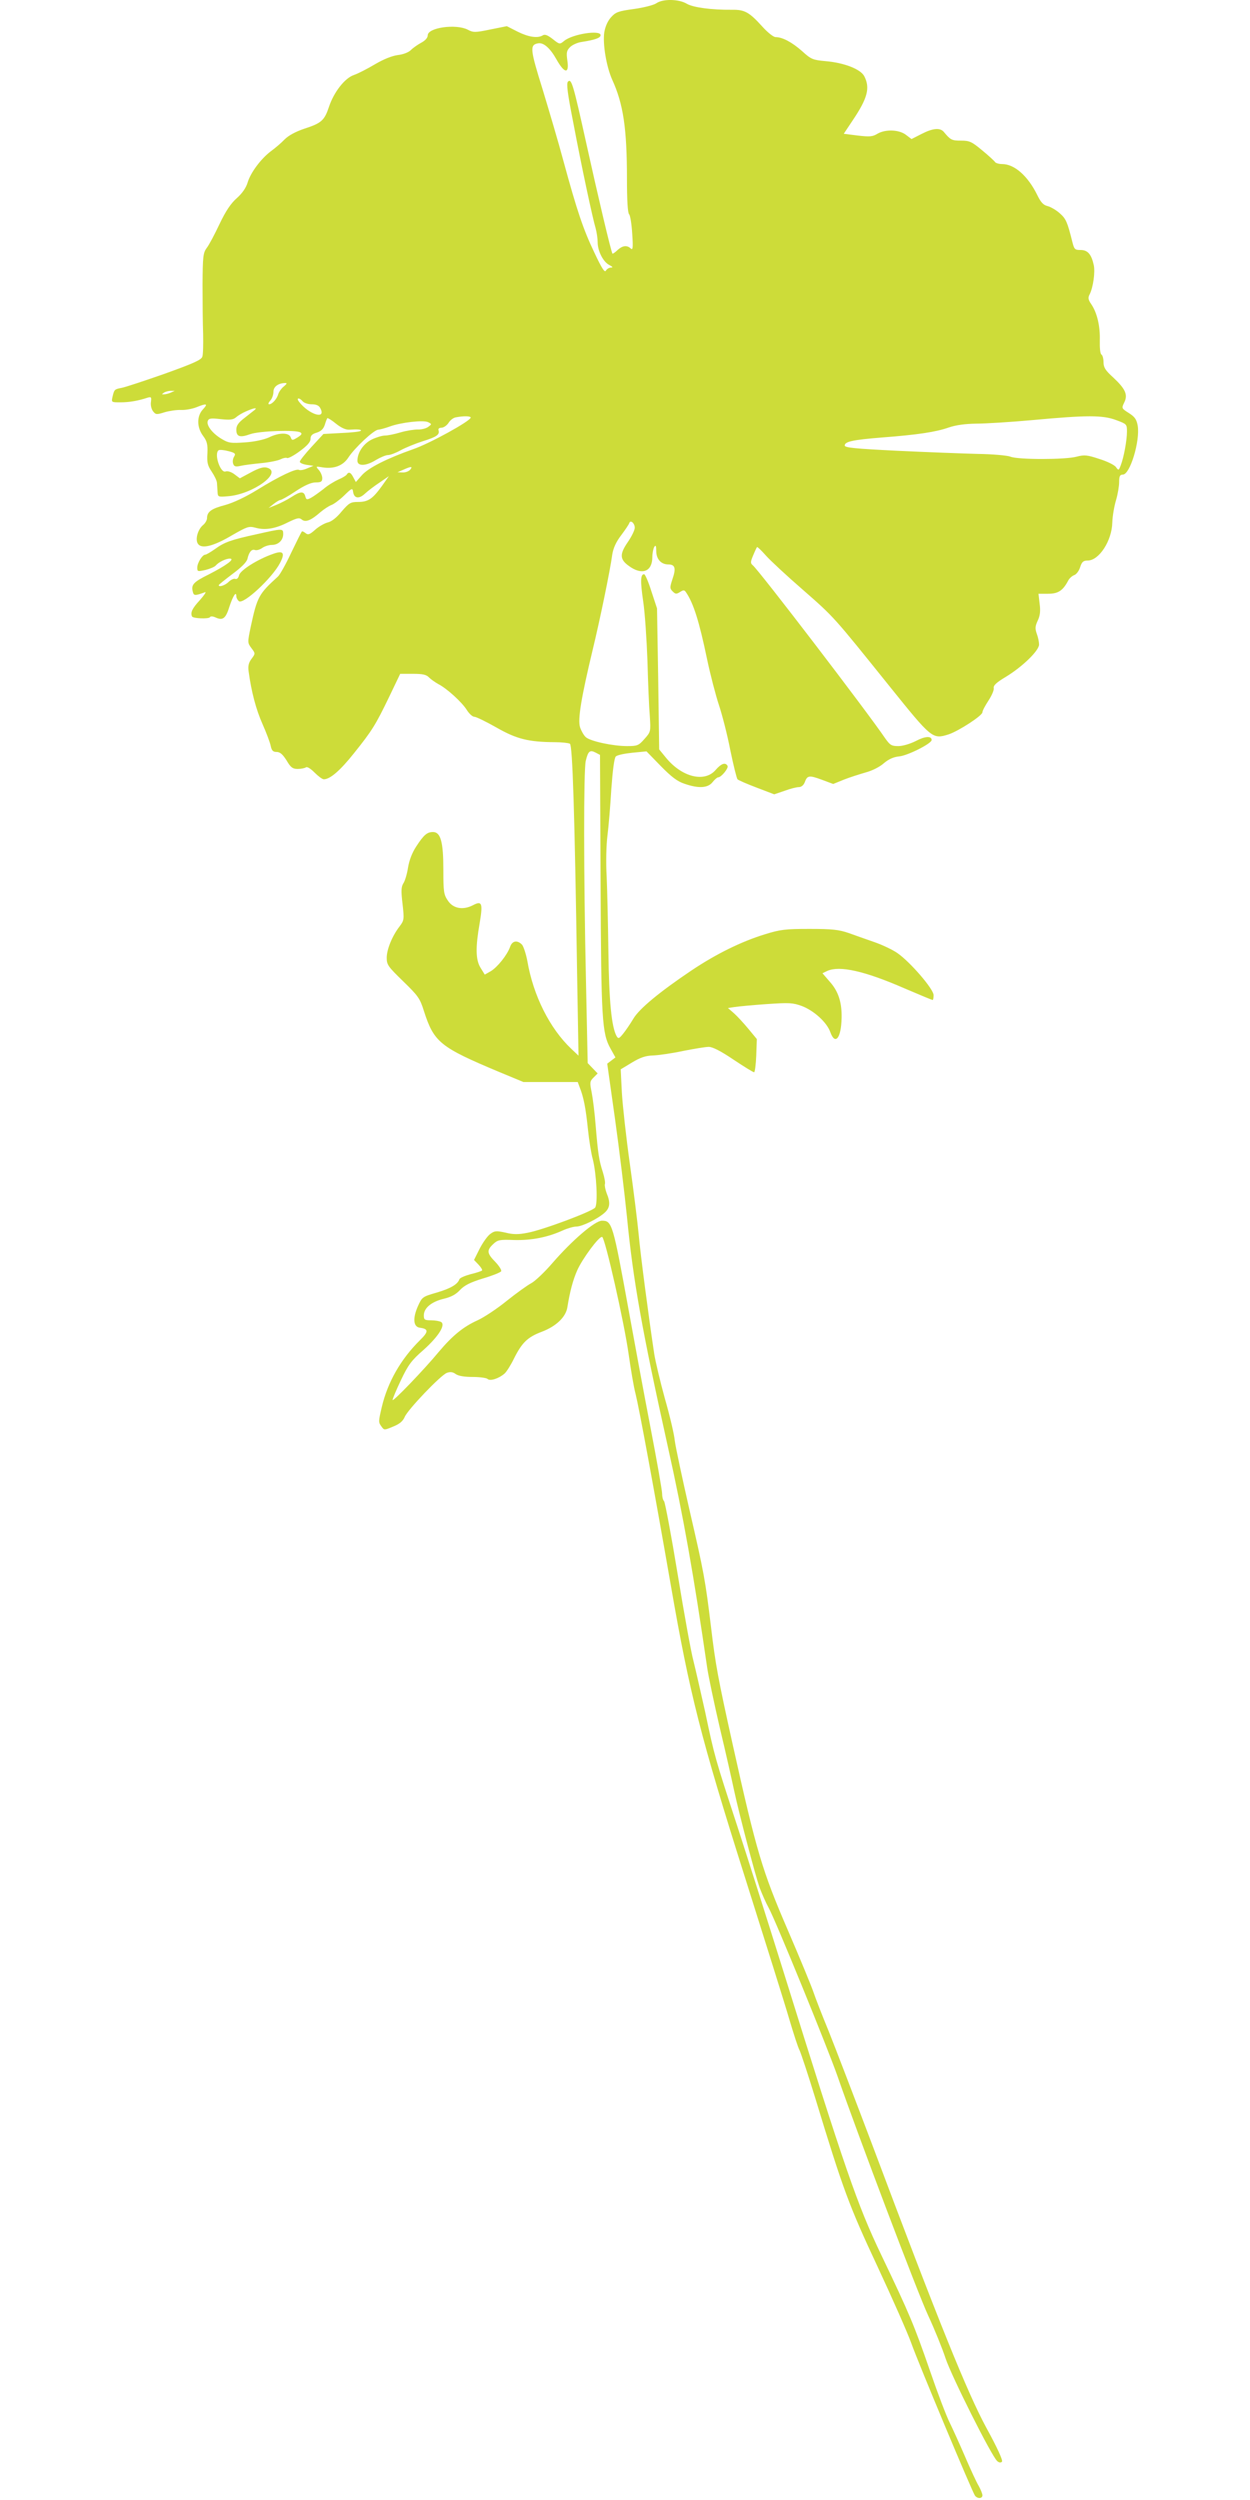 <?xml version="1.0" standalone="no"?>
<!DOCTYPE svg PUBLIC "-//W3C//DTD SVG 20010904//EN"
 "http://www.w3.org/TR/2001/REC-SVG-20010904/DTD/svg10.dtd">
<svg version="1.0" xmlns="http://www.w3.org/2000/svg"
 width="640pt" height="1280pt" viewBox="0 0 640 1280"
 preserveAspectRatio="xMidYMid meet">
<g transform="translate(0,1280) scale(0.1,-0.1)"
fill="#cddc39" stroke="none">
<path d="M3360 12783 c-13 -9 -64 -22 -114 -29 -81 -11 -94 -16 -118 -43 -17
-19 -29 -47 -34 -76 -9 -61 11 -176 40 -242 57 -124 76 -249 76 -508 0 -112 4
-175 11 -182 6 -6 13 -51 16 -100 5 -73 3 -86 -8 -75 -19 18 -42 15 -68 -9
-12 -12 -24 -19 -25 -18 -7 8 -78 310 -135 569 -66 298 -75 330 -93 312 -9 -9
-2 -62 27 -209 42 -223 99 -490 115 -543 5 -19 10 -51 10 -70 0 -46 29 -102
60 -117 17 -9 20 -13 8 -13 -9 0 -21 -7 -26 -16 -6 -11 -21 12 -59 93 -57 119
-89 215 -158 468 -25 94 -74 259 -107 368 -64 205 -66 227 -24 235 28 6 62
-23 95 -82 41 -73 66 -76 56 -7 -6 42 -4 52 14 70 11 11 37 23 58 26 71 11 98
21 98 35 0 28 -143 6 -186 -29 -23 -19 -24 -19 -59 9 -26 20 -40 26 -51 19
-26 -16 -73 -9 -129 19 l-55 28 -85 -17 c-77 -16 -87 -16 -115 -1 -60 31 -205
11 -205 -29 0 -12 -12 -26 -32 -37 -17 -9 -42 -26 -54 -38 -13 -13 -41 -23
-68 -26 -29 -4 -72 -21 -116 -47 -39 -23 -87 -48 -108 -55 -47 -16 -103 -88
-128 -164 -23 -69 -39 -83 -126 -111 -44 -15 -80 -34 -101 -55 -17 -18 -49
-45 -71 -61 -51 -39 -103 -109 -118 -159 -8 -27 -27 -55 -55 -80 -31 -27 -57
-66 -89 -133 -25 -53 -54 -108 -66 -123 -18 -25 -20 -43 -21 -186 0 -88 1
-202 3 -254 1 -53 0 -105 -4 -116 -5 -17 -47 -35 -194 -88 -103 -36 -202 -69
-220 -72 -36 -7 -37 -8 -46 -46 -6 -28 -6 -28 41 -28 45 0 91 8 139 24 18 5
20 3 17 -21 -3 -16 2 -37 10 -48 14 -18 18 -19 59 -6 23 7 62 13 86 12 23 -1
58 6 78 14 52 21 61 19 33 -11 -32 -34 -32 -92 1 -136 20 -27 24 -43 22 -89
-3 -47 1 -63 22 -94 14 -21 27 -47 27 -59 1 -12 2 -32 3 -46 1 -24 4 -25 51
-21 130 9 288 125 200 147 -17 4 -41 -3 -81 -25 l-56 -30 -28 21 c-16 12 -36
18 -45 14 -27 -10 -61 93 -35 109 5 3 28 1 50 -5 35 -9 38 -13 28 -29 -6 -10
-8 -26 -4 -36 5 -14 13 -16 39 -10 17 4 66 10 107 14 41 4 85 13 98 20 12 6
27 9 32 6 5 -3 34 12 65 35 38 28 55 47 55 63 0 17 8 25 32 32 22 7 34 19 41
40 5 17 11 32 13 34 2 2 22 -10 44 -28 26 -21 50 -32 68 -31 43 3 66 1 59 -6
-4 -4 -48 -9 -99 -11 l-92 -5 -61 -66 c-33 -36 -60 -70 -60 -76 0 -6 16 -13
35 -16 l35 -5 -32 -13 c-17 -8 -36 -11 -42 -8 -14 9 -101 -32 -214 -102 -62
-38 -122 -66 -165 -78 -69 -18 -92 -34 -92 -67 0 -10 -9 -26 -20 -35 -28 -23
-42 -76 -26 -97 19 -27 81 -11 175 45 77 44 85 47 119 38 49 -14 103 -5 167
28 46 22 57 25 70 14 19 -16 47 -5 96 38 19 16 44 32 55 36 12 4 41 25 65 48
41 40 44 41 47 19 5 -33 30 -37 60 -9 15 14 49 40 75 57 l48 33 -36 -51 c-48
-66 -70 -81 -122 -81 -38 0 -46 -5 -84 -49 -25 -31 -52 -52 -71 -56 -16 -4
-45 -20 -64 -37 -28 -25 -37 -28 -49 -18 -9 7 -17 11 -19 9 -3 -2 -27 -51 -55
-109 -27 -58 -58 -113 -68 -122 -98 -89 -106 -103 -139 -256 -17 -82 -17 -83
3 -110 21 -28 21 -28 1 -55 -15 -20 -19 -37 -15 -65 14 -104 38 -195 71 -269
20 -45 39 -96 42 -112 5 -24 12 -31 30 -31 18 0 31 -12 51 -43 21 -36 31 -44
57 -44 17 0 36 4 42 8 6 5 23 -5 44 -26 19 -19 40 -35 48 -35 32 0 84 45 154
133 93 116 111 145 181 290 l56 117 65 0 c51 0 69 -4 83 -19 10 -10 32 -25 48
-34 43 -22 120 -92 145 -132 12 -19 29 -35 39 -35 9 0 60 -25 113 -55 103 -59
164 -74 298 -75 36 0 71 -4 78 -8 13 -9 24 -332 37 -1192 l7 -405 -37 35
c-110 104 -195 273 -225 450 -7 36 -19 73 -27 83 -24 25 -50 21 -61 -10 -15
-43 -66 -106 -100 -126 l-30 -17 -21 34 c-26 41 -27 105 -5 230 17 102 12 116
-35 91 -51 -26 -101 -17 -128 24 -21 31 -23 45 -23 158 0 143 -14 193 -53 193
-30 0 -47 -14 -86 -74 -21 -32 -36 -71 -42 -109 -5 -32 -16 -69 -24 -80 -11
-18 -12 -39 -4 -105 9 -80 8 -84 -15 -115 -38 -49 -66 -118 -66 -161 0 -36 7
-45 84 -120 76 -74 86 -87 106 -151 52 -162 82 -186 387 -314 l123 -51 139 0
139 0 10 -27 c20 -50 31 -106 42 -213 6 -58 17 -127 25 -155 19 -75 27 -228
12 -248 -16 -20 -269 -115 -347 -129 -45 -9 -73 -9 -112 1 -47 10 -55 10 -78
-7 -14 -10 -38 -44 -54 -75 l-29 -58 23 -24 c13 -14 21 -27 18 -30 -3 -3 -29
-12 -59 -19 -29 -8 -55 -19 -57 -26 -9 -26 -45 -47 -116 -68 -73 -21 -75 -23
-96 -69 -28 -63 -24 -107 10 -111 45 -6 45 -20 0 -64 -99 -98 -165 -215 -195
-341 -18 -77 -18 -79 -1 -102 13 -18 14 -18 59 1 33 13 50 28 59 49 15 37 184
214 216 226 17 6 30 5 45 -6 14 -10 45 -15 87 -15 36 0 71 -5 76 -10 13 -13
59 2 88 28 10 9 32 44 48 77 41 82 70 109 141 136 74 28 124 75 132 126 13 82
29 140 50 188 27 61 113 177 128 172 15 -5 113 -438 136 -603 11 -77 26 -167
35 -200 18 -72 93 -478 181 -983 96 -554 154 -781 377 -1486 104 -330 208
-660 229 -733 22 -74 45 -146 53 -160 7 -15 44 -126 81 -247 142 -467 172
-548 318 -860 77 -165 154 -340 172 -390 38 -107 313 -764 327 -783 14 -17 38
-15 38 2 0 8 -9 30 -19 48 -11 18 -42 85 -69 148 -27 63 -63 142 -79 175 -17
33 -63 154 -102 268 -80 231 -103 287 -249 592 -123 257 -185 437 -502 1455
-78 250 -184 583 -235 740 -114 349 -116 354 -165 587 -23 103 -50 221 -60
261 -11 40 -47 238 -80 440 -33 201 -65 371 -70 376 -6 6 -10 23 -10 39 0 16
-27 170 -60 341 -33 171 -82 437 -110 591 -82 451 -86 465 -138 465 -36 0
-152 -100 -252 -215 -41 -48 -91 -95 -110 -105 -19 -10 -75 -50 -125 -90 -49
-40 -117 -85 -150 -100 -73 -33 -128 -78 -198 -161 -76 -92 -237 -259 -237
-247 0 6 19 52 43 102 37 78 54 101 115 154 77 69 114 128 91 143 -8 5 -31 9
-51 9 -34 0 -38 3 -38 25 0 38 39 70 101 85 38 9 63 22 84 45 23 24 52 39 117
59 48 14 90 31 94 37 3 6 -10 27 -30 48 -43 44 -45 59 -11 91 23 22 33 24 109
21 88 -2 170 14 247 49 24 11 56 20 70 20 30 0 113 41 147 73 25 24 28 50 8
98 -7 19 -11 40 -9 46 3 7 -2 34 -10 60 -20 62 -25 94 -37 238 -5 66 -15 144
-21 174 -10 49 -9 55 10 74 l21 21 -26 27 -25 26 -9 429 c-12 545 -12 1068 -1
1118 12 50 21 58 50 43 l23 -12 3 -655 c3 -700 7 -771 51 -849 l25 -45 -21
-16 -21 -16 40 -284 c22 -157 49 -382 61 -500 32 -329 77 -580 210 -1180 79
-354 132 -655 201 -1130 6 -41 35 -180 65 -309 31 -129 63 -273 73 -320 26
-121 106 -425 130 -495 12 -32 33 -80 47 -105 34 -61 301 -715 352 -861 104
-300 410 -1109 464 -1225 33 -71 73 -170 89 -219 30 -91 237 -504 265 -527 9
-8 18 -9 24 -3 6 6 -23 70 -80 174 -97 179 -244 542 -583 1446 -91 241 -192
504 -224 584 -33 80 -68 170 -78 200 -10 30 -69 173 -131 317 -132 306 -160
400 -283 953 -75 338 -88 410 -110 595 -30 247 -36 280 -111 605 -37 162 -71
321 -75 353 -3 33 -26 130 -51 217 -24 87 -48 189 -54 226 -30 199 -71 513
-80 614 -6 63 -26 225 -45 360 -19 135 -37 299 -41 365 l-6 120 58 35 c43 26
70 35 108 36 28 1 97 11 153 23 56 11 115 21 132 21 19 0 61 -21 126 -65 54
-36 101 -65 106 -65 4 0 9 38 11 85 l3 85 -43 52 c-24 29 -57 65 -74 80 l-31
27 34 5 c19 3 92 10 164 15 117 8 134 7 181 -10 62 -24 127 -83 145 -133 25
-70 56 -32 58 72 2 80 -17 137 -60 185 l-38 44 25 12 c63 28 190 0 394 -89 77
-33 142 -60 145 -60 3 0 5 11 5 25 0 31 -120 170 -185 215 -24 17 -77 42 -117
56 -40 14 -100 35 -133 47 -50 17 -83 21 -200 21 -124 0 -150 -3 -230 -28
-120 -37 -248 -100 -375 -185 -162 -109 -268 -196 -298 -248 -15 -25 -38 -59
-51 -75 -21 -26 -25 -28 -34 -13 -26 47 -39 180 -42 435 -2 146 -6 319 -9 385
-4 66 -2 158 4 205 6 47 15 155 20 240 7 97 15 159 23 167 7 7 45 15 85 19
l72 7 73 -75 c55 -56 85 -79 122 -91 72 -25 119 -22 143 8 11 14 24 25 29 25
16 0 55 48 48 59 -11 19 -32 12 -60 -20 -56 -67 -172 -39 -254 60 l-36 44 -5
361 -6 361 -29 88 c-15 48 -32 87 -37 87 -19 0 -20 -35 -5 -138 9 -59 18 -197
22 -307 3 -110 8 -236 12 -281 5 -80 5 -81 -27 -117 -30 -34 -36 -37 -89 -37
-74 0 -189 25 -212 46 -10 9 -23 32 -29 50 -13 39 6 153 65 399 35 144 89 404
100 487 5 31 19 63 45 97 21 28 40 56 42 63 6 18 28 -1 28 -24 0 -12 -16 -45
-36 -74 -42 -61 -41 -88 5 -121 67 -50 121 -31 121 45 0 20 5 44 10 52 7 11
10 6 10 -21 0 -42 25 -69 62 -69 35 0 40 -20 21 -75 -14 -43 -14 -48 1 -63 14
-14 19 -15 38 -3 17 11 22 11 30 -1 39 -57 68 -150 108 -342 17 -81 45 -188
61 -236 16 -48 43 -152 58 -230 16 -78 33 -146 37 -150 5 -5 49 -24 99 -43
l89 -34 53 18 c29 11 62 19 73 19 12 0 24 9 30 24 13 36 22 38 87 14 l59 -22
54 22 c30 12 81 28 112 37 34 9 73 29 93 47 25 21 49 32 77 35 43 3 168 66
168 84 0 22 -34 20 -81 -5 -30 -15 -67 -26 -90 -26 -35 0 -42 5 -67 40 -89
132 -649 864 -678 886 -12 10 -12 17 2 50 9 22 18 41 20 43 2 2 22 -17 45 -43
22 -25 108 -105 190 -176 162 -142 155 -135 442 -492 218 -271 221 -274 304
-248 51 17 173 96 173 113 0 8 14 34 31 60 17 26 29 54 27 64 -3 13 14 29 61
57 86 52 171 135 171 166 0 13 -5 38 -12 56 -9 26 -8 38 5 66 12 25 15 49 10
86 l-6 52 50 0 c51 0 75 16 102 67 6 12 20 24 30 28 11 3 25 21 31 40 9 29 17
35 39 35 58 0 124 101 126 195 1 33 10 84 19 114 9 30 16 72 16 93 0 30 4 38
19 38 37 0 89 173 76 251 -6 32 -15 45 -45 64 -38 24 -38 25 -24 54 20 40 6
70 -56 128 -41 37 -50 52 -50 79 0 18 -5 36 -11 39 -6 4 -9 35 -8 73 2 73 -14
141 -44 185 -16 23 -17 33 -8 50 18 35 29 115 21 150 -12 55 -31 77 -67 77
-30 0 -33 3 -43 43 -25 100 -32 117 -64 145 -19 17 -47 33 -63 37 -21 5 -34
19 -52 56 -48 98 -117 159 -180 159 -16 0 -33 5 -36 10 -4 6 -33 33 -66 60
-54 45 -65 50 -109 50 -47 0 -53 3 -88 45 -19 22 -56 19 -114 -11 l-51 -26
-29 22 c-36 27 -105 29 -146 5 -24 -15 -40 -16 -100 -9 l-72 9 46 69 c76 113
90 166 59 226 -19 36 -103 69 -199 77 -64 6 -73 9 -119 51 -52 46 -101 72
-136 72 -11 0 -41 24 -68 54 -66 73 -90 87 -154 86 -108 -1 -201 12 -233 31
-40 24 -122 26 -156 2z m-1906 -1961 c-12 -9 -25 -27 -29 -39 -7 -26 -32 -53
-47 -53 -6 0 -4 8 5 18 10 10 17 31 17 46 0 26 24 44 60 45 11 0 9 -4 -6 -17z
m-579 -32 c-11 -5 -27 -9 -35 -9 -13 -1 -13 0 0 9 8 5 24 9 35 9 l20 0 -20 -9z
m675 -45 c7 -8 27 -15 46 -15 23 0 37 -6 44 -20 32 -60 -57 -34 -109 33 -16
21 1 23 19 2z m-245 -43 c-6 -5 -29 -23 -52 -41 -33 -25 -43 -40 -43 -61 0
-36 18 -42 71 -23 48 17 235 23 257 9 10 -6 7 -12 -15 -26 -27 -16 -28 -16
-35 2 -10 24 -60 24 -112 -2 -25 -11 -73 -22 -121 -25 -72 -5 -84 -4 -119 17
-48 28 -81 71 -72 93 5 13 15 15 66 9 48 -5 64 -3 78 9 10 9 33 23 52 31 39
17 59 21 45 8z m1105 -40 c0 -17 -210 -133 -295 -162 -133 -47 -229 -95 -263
-134 l-30 -34 -13 24 c-13 26 -24 30 -34 14 -4 -6 -23 -17 -42 -25 -20 -9 -55
-30 -77 -49 -23 -18 -51 -38 -64 -45 -21 -11 -24 -10 -29 8 -7 27 -25 26 -71
-4 -20 -13 -55 -31 -77 -40 l-40 -16 25 20 c14 11 30 21 35 21 6 0 42 20 79
45 47 31 80 45 102 45 28 0 34 4 34 22 0 12 -8 30 -17 41 -18 20 -17 20 19 14
59 -9 105 9 132 51 32 49 131 142 153 142 10 1 36 8 58 16 56 21 175 35 198
22 18 -9 18 -10 -1 -24 -11 -8 -35 -14 -54 -13 -18 0 -58 -6 -88 -15 -30 -9
-65 -16 -79 -16 -14 0 -44 -9 -67 -20 -43 -21 -74 -67 -74 -109 0 -29 44 -28
95 4 22 13 50 25 61 25 12 0 41 11 66 25 24 13 75 34 113 46 71 22 88 34 80
57 -2 7 4 12 15 12 11 0 27 11 36 24 8 14 25 27 37 29 40 8 77 7 77 -1z m3305
-13 c54 -20 55 -21 55 -59 0 -44 -16 -132 -32 -173 -10 -26 -11 -27 -24 -9 -7
11 -46 30 -85 42 -63 21 -77 22 -116 12 -57 -16 -303 -16 -340 0 -15 6 -91 13
-168 14 -77 2 -261 9 -410 16 -221 11 -270 16 -270 27 0 20 41 29 190 41 184
14 276 28 342 51 38 13 84 19 142 20 47 0 176 8 286 18 281 26 361 26 430 0z
m-3615 -254 c-7 -8 -24 -15 -39 -14 l-26 1 30 13 c40 18 50 18 35 0z"/>
<path d="M1315 10065 c-133 -29 -166 -41 -214 -76 -23 -16 -45 -29 -50 -29
-15 0 -41 -42 -41 -66 0 -21 2 -21 43 -12 23 6 47 16 52 23 15 17 51 35 72 35
28 -1 -18 -35 -108 -81 -79 -39 -91 -53 -82 -88 5 -22 11 -22 63 -3 8 3 -4
-15 -27 -41 -38 -41 -49 -63 -40 -83 4 -11 86 -14 92 -4 3 6 15 5 30 -2 36
-16 51 -5 70 57 18 54 35 81 35 52 0 -8 6 -19 13 -25 23 -19 172 120 211 196
27 52 16 65 -36 46 -78 -27 -167 -83 -174 -109 -3 -14 -11 -22 -19 -19 -7 3
-23 -4 -34 -15 -18 -18 -51 -29 -51 -17 0 3 32 28 70 57 46 34 73 61 77 78 8
35 22 51 38 45 8 -3 24 1 37 10 12 9 35 16 50 16 33 0 58 24 58 56 0 29 -2 29
-135 -1z"/>
</g>
</svg>
